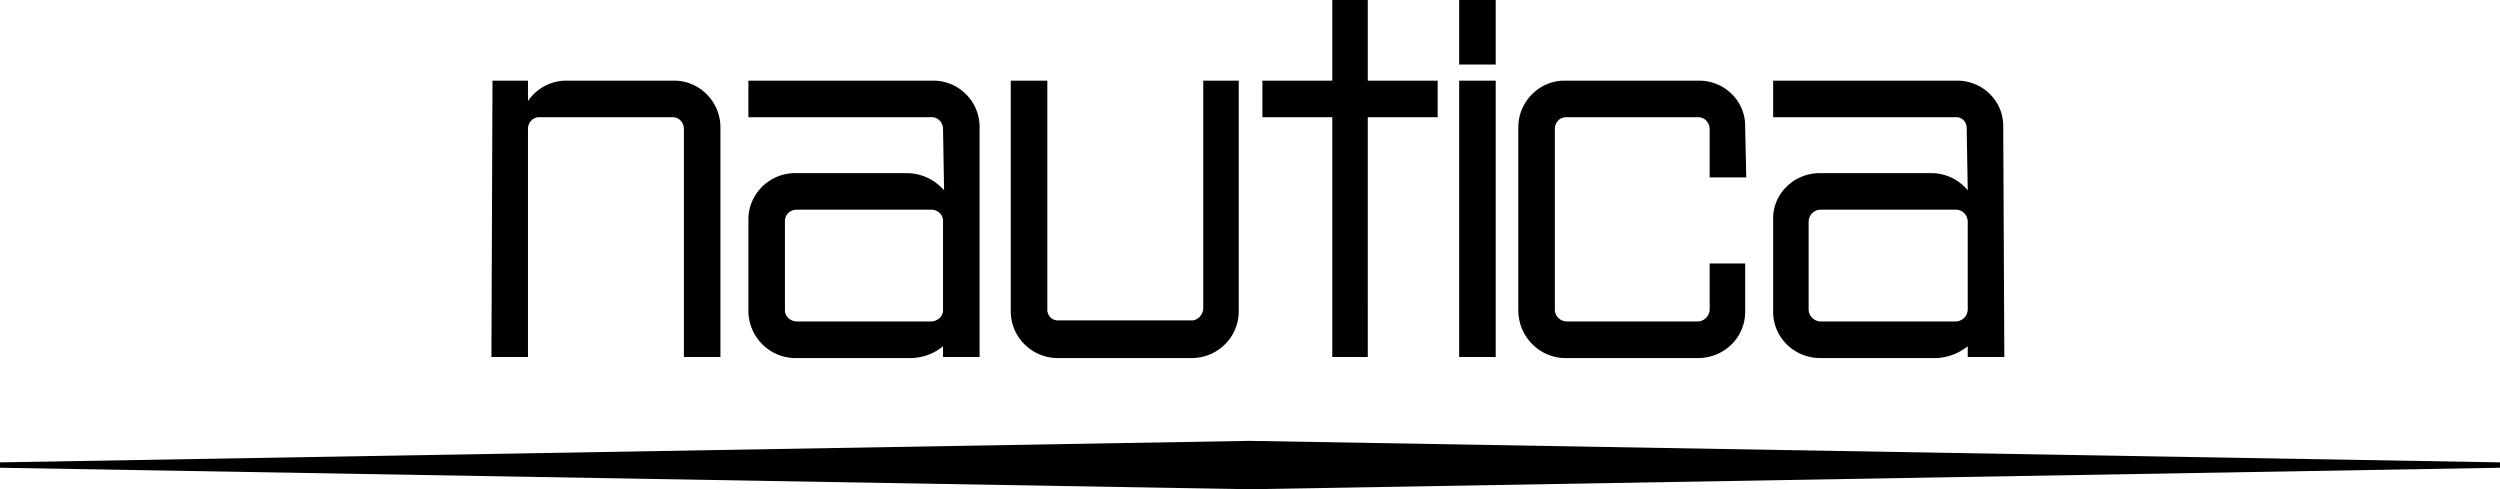 <svg xmlns="http://www.w3.org/2000/svg" width="232.5" height="45.5"><path d="m116.203 45.5 116.297-2V43l-116.297-2L0 43v.5l116.203 2m-4.301-38v21.2c-.05.628-.535 1.113-1.101 1.1H98.402c-.566.012-1.05-.472-1-1.1V7.5H94v21.398c-.023 2.418 1.91 4.352 4.3 4.403h12.602c2.391-.051 4.325-1.985 4.301-4.403V7.5h-3.3m50.397 4.3c.052-2.366-1.882-4.3-4.3-4.3h-12.5c-2.34 0-4.273 1.934-4.297 4.3v17.098c.024 2.418 1.957 4.352 4.297 4.403H158c2.418-.051 4.352-1.985 4.3-4.403V24.5H159v4.3a1.153 1.153 0 0 1-1.098 1.098h-12.199c-.617-.023-1.101-.507-1.101-1.097V12c0-.64.484-1.125 1.101-1.102h12.2c.59-.023 1.074.461 1.097 1.102v4.5h3.402l-.101-4.7m-35.098 21.4V10.897h6.5V7.5h-6.5V0h-3.3v7.5h-6.5v3.398h6.5V33.2m15.199 0V7.5h-3.399v25.7h3.399m0-27.2V0h-3.399v6h3.399m-90 3.398A4.299 4.299 0 0 1 52.703 7.5h10c2.34 0 4.274 1.934 4.297 4.3v21.4h-3.398V12c0-.64-.485-1.125-1.102-1.102H50.203c-.617-.023-1.101.461-1.101 1.102v21.2h-3.399l.098-25.7h3.3v1.898M180.102 33.3c1.09-.05 2.09-.46 2.898-1.1v1h3.402l-.101-21.4c.05-2.366-1.883-4.3-4.301-4.3h-17.098v3.398h17c.559-.023 1.043.461 1 1.102l.098 5.7a4.394 4.394 0 0 0-3.297-1.598h-10.5c-2.418.023-4.351 1.957-4.3 4.296v8.5c-.051 2.418 1.882 4.352 4.3 4.403l.098-3.403a1.153 1.153 0 0 1-1.098-1.097v-8.2c.024-.617.508-1.101 1.098-1.101h12.601c.59 0 1.075.484 1.098 1.102V28.8a1.153 1.153 0 0 1-1.098 1.097h-12.601l-.098 3.403h10.899m-95.302 0c1.141-.05 2.141-.46 2.903-1.1v1h3.399V11.8c0-2.366-1.934-4.3-4.301-4.3H69.6v3.398h17c.61-.023 1.094.461 1.102 1.102l.098 5.7a4.61 4.61 0 0 0-3.399-1.598h-10.5c-2.367.023-4.3 1.957-4.3 4.296v8.5a4.4 4.4 0 0 0 4.3 4.403l.2-3.403c-.641-.023-1.125-.507-1.102-1.097v-8.2c-.023-.617.46-1.101 1.102-1.101h12.5c.64 0 1.125.484 1.101 1.102V28.8c.024.59-.46 1.074-1.101 1.097h-12.5l-.2 3.403H84.8"/></svg>
